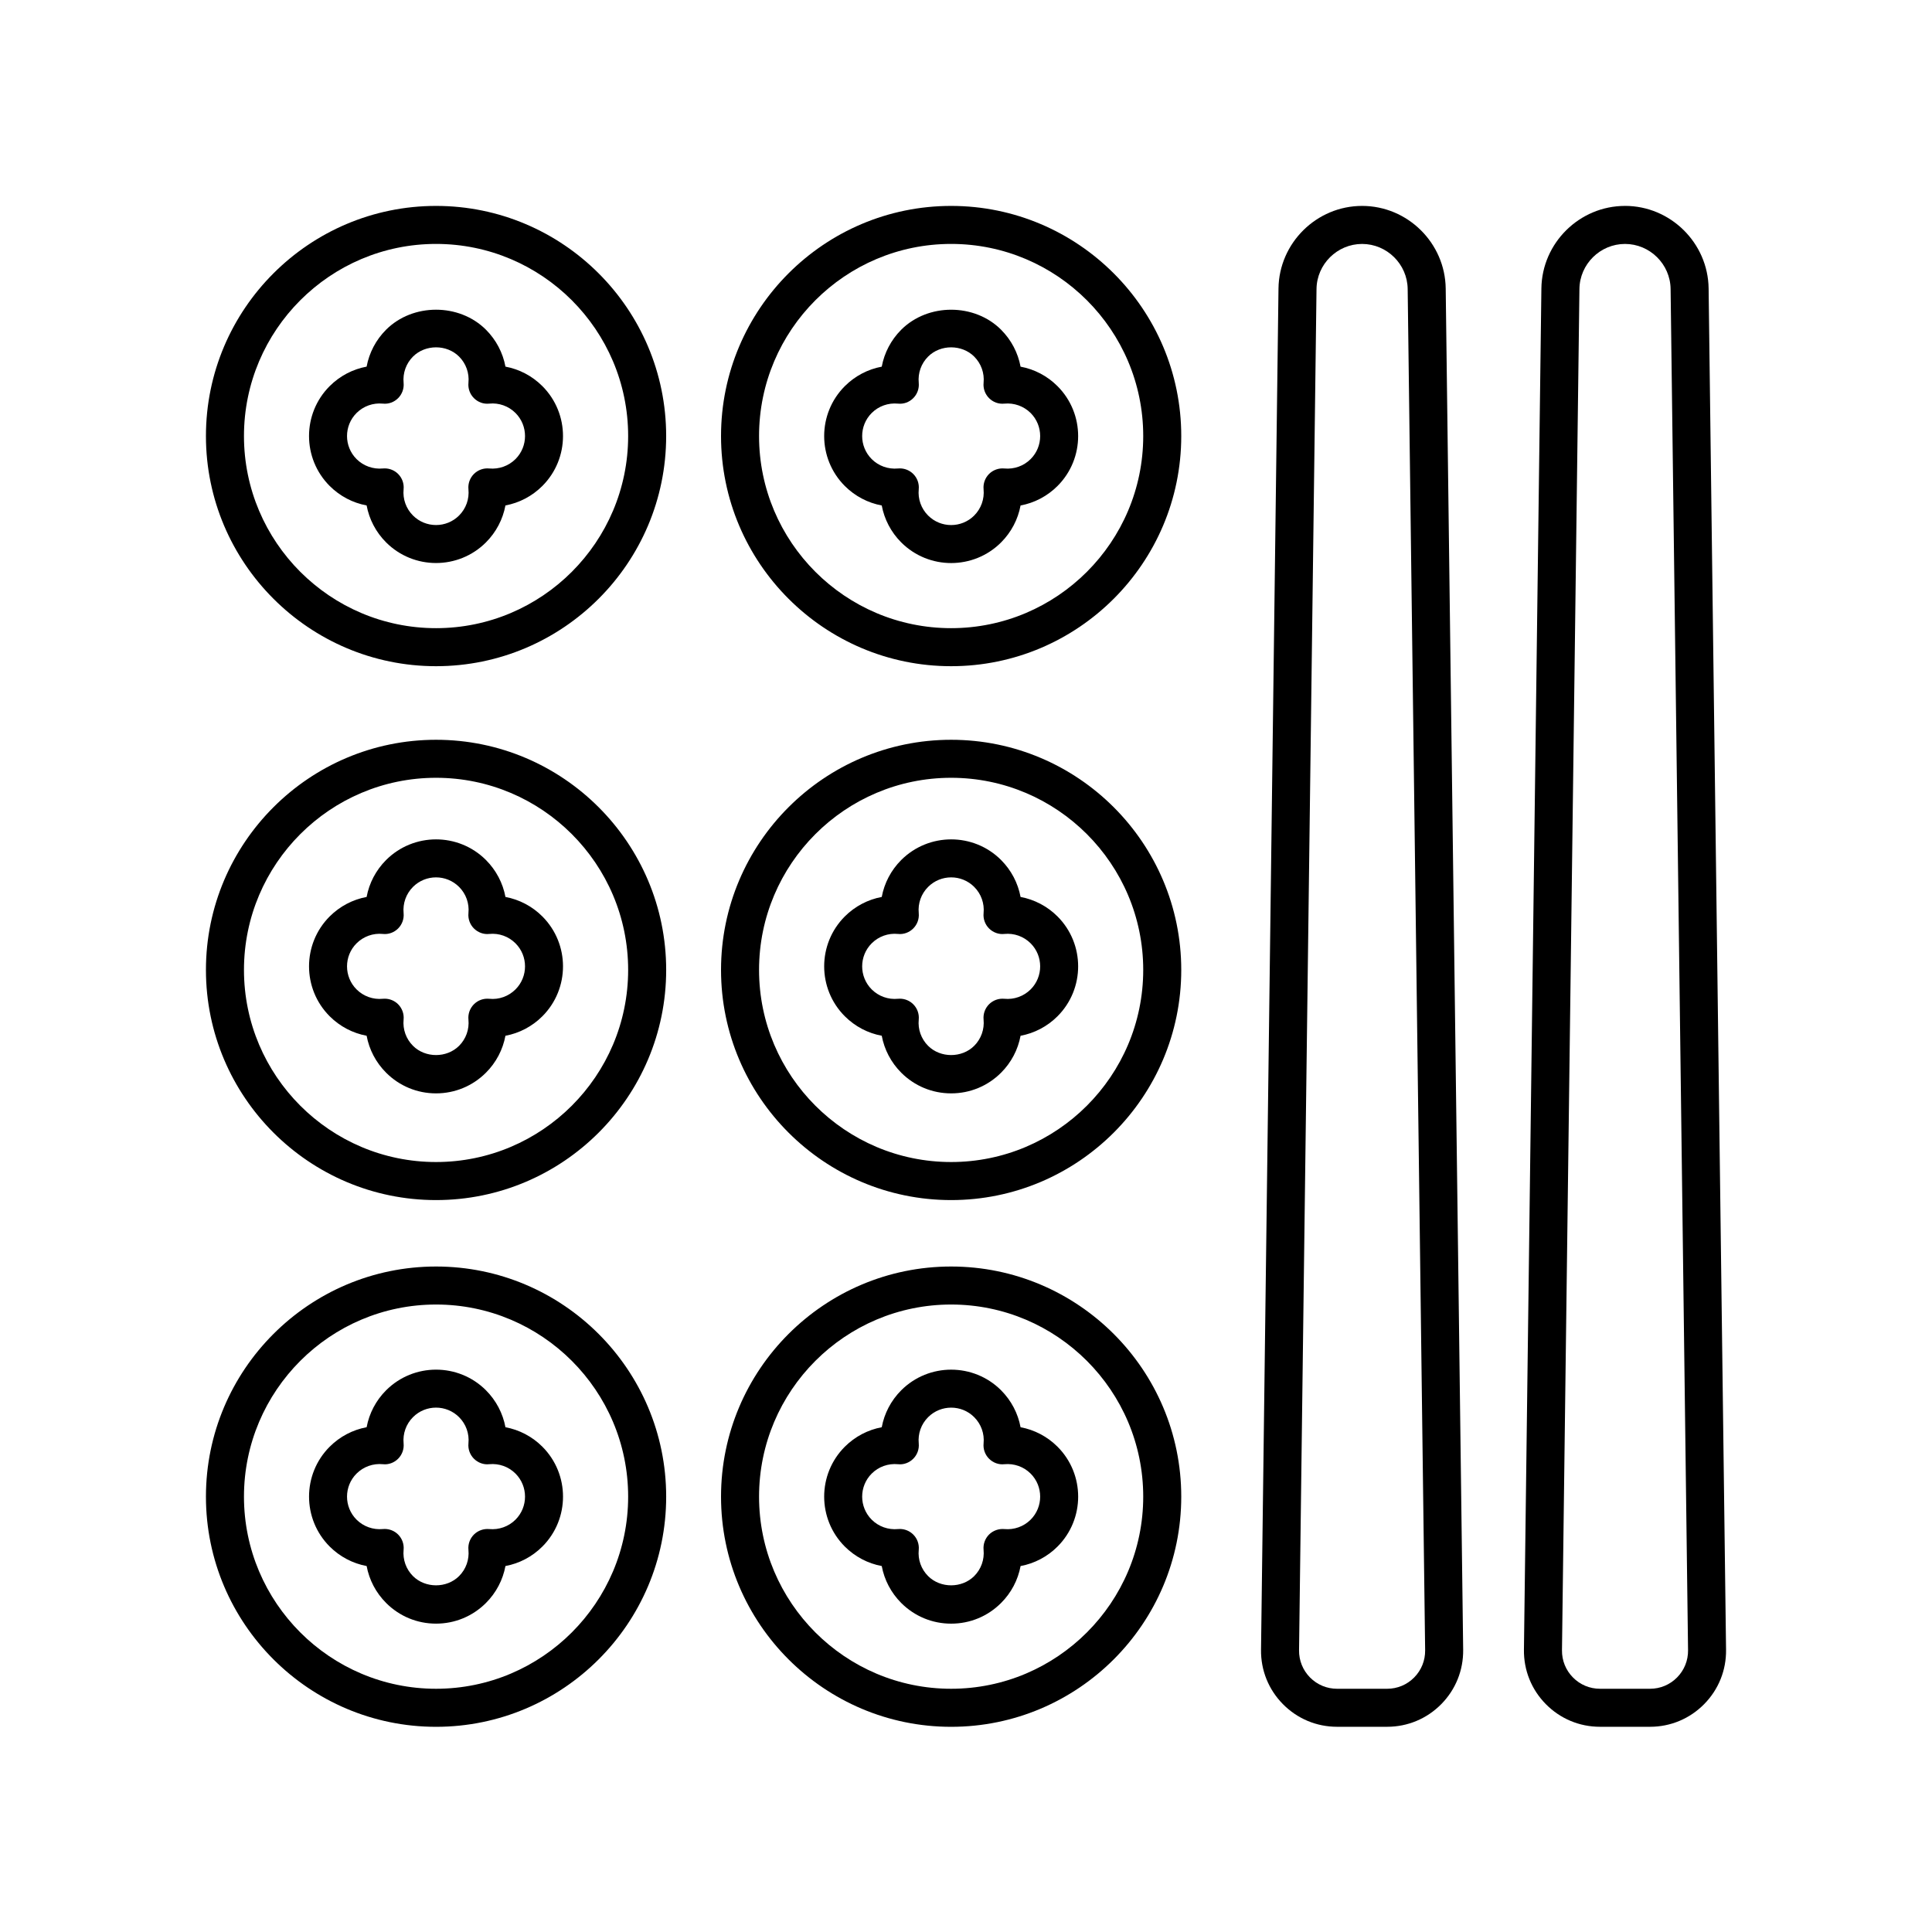 <?xml version="1.0" encoding="UTF-8"?>
<!-- The Best Svg Icon site in the world: iconSvg.co, Visit us! https://iconsvg.co -->
<svg fill="#000000" width="800px" height="800px" version="1.1" viewBox="144 144 512 512" xmlns="http://www.w3.org/2000/svg">
 <g>
  <path d="m396.06 340.05c-33.625 0-60.98 27.359-60.98 60.992 0 33.629 27.355 60.992 60.98 60.992 33.629 0 60.984-27.359 60.984-60.992s-27.355-60.992-60.984-60.992zm0 111.9c-28.07 0-50.902-22.84-50.902-50.914s22.832-50.914 50.902-50.914 50.906 22.84 50.906 50.914-22.836 50.914-50.906 50.914z"/>
  <path d="m396.06 198.57c-33.625 0-60.98 27.359-60.98 60.988s27.355 60.992 60.98 60.992c33.629 0 60.984-27.359 60.984-60.992 0-33.629-27.355-60.988-60.984-60.988zm0 111.9c-28.07 0-50.902-22.84-50.902-50.914s22.832-50.914 50.902-50.914 50.906 22.84 50.906 50.914-22.836 50.914-50.906 50.914z"/>
  <path d="m396.06 479.64c-33.625 0-60.98 27.359-60.98 60.992 0 33.629 27.355 60.992 60.98 60.992 33.629 0 60.984-27.359 60.984-60.992 0-33.633-27.355-60.992-60.984-60.992zm0 111.9c-28.07 0-50.902-22.84-50.902-50.914 0-28.074 22.832-50.914 50.902-50.914s50.906 22.84 50.906 50.914c0 28.074-22.836 50.914-50.906 50.914z"/>
  <path d="m574.64 198.57c-12.062 0-22.004 9.812-22.156 21.875l-4.625 360.76c-0.07 5.43 1.992 10.551 5.809 14.414 3.816 3.867 8.91 5.996 14.344 5.996h13.258c5.434 0 10.523-2.129 14.344-5.996 3.816-3.863 5.879-8.988 5.809-14.414l-4.621-360.77c-0.16-12.059-10.102-21.871-22.16-21.871zm13.805 389.97c-1.91 1.934-4.457 3-7.172 3h-13.258c-2.715 0-5.266-1.066-7.172-3-1.902-1.93-2.938-4.492-2.902-7.207l4.625-360.76c0.082-6.574 5.5-11.926 12.078-11.926s12 5.352 12.082 11.926l4.625 360.76c0.031 2.715-1.004 5.273-2.906 7.207z"/>
  <path d="m504.97 198.57c-12.062 0-22.004 9.812-22.156 21.875l-4.629 360.76c-0.07 5.43 1.992 10.551 5.809 14.414 3.816 3.867 8.91 5.996 14.344 5.996h13.266c5.426 0 10.52-2.129 14.336-5.988 3.816-3.863 5.879-8.984 5.816-14.422l-4.629-360.76c-0.156-12.062-10.094-21.875-22.156-21.875zm13.801 389.98c-1.91 1.93-4.453 2.992-7.168 2.992h-13.266c-2.715 0-5.266-1.066-7.172-3-1.902-1.93-2.938-4.492-2.902-7.207l4.629-360.76c0.082-6.574 5.5-11.926 12.078-11.926s11.996 5.352 12.078 11.926l4.629 360.76c0.035 2.719-1 5.281-2.906 7.215z"/>
  <path d="m414.46 241.17c-0.684-3.672-2.461-7.082-5.164-9.789v-0.004c-7.055-7.059-19.379-7.07-26.461 0.004-2.707 2.711-4.481 6.121-5.164 9.789-3.664 0.68-7.074 2.457-9.785 5.164-7.297 7.297-7.293 19.164 0 26.461 2.711 2.707 6.121 4.481 9.785 5.164 0.684 3.668 2.461 7.078 5.164 9.789 3.652 3.644 8.441 5.469 13.23 5.469 4.793-0.004 9.586-1.824 13.23-5.469 2.707-2.707 4.481-6.117 5.164-9.789 3.672-0.684 7.078-2.457 9.789-5.164 7.293-7.293 7.297-19.164-0.004-26.461-2.703-2.707-6.117-4.484-9.785-5.164zm2.668 24.496c-1.836 1.836-4.394 2.727-6.961 2.488-1.477-0.148-2.988 0.387-4.055 1.449-1.066 1.066-1.598 2.555-1.453 4.055 0.25 2.594-0.656 5.129-2.488 6.965-3.359 3.359-8.84 3.371-12.211 0-1.836-1.836-2.742-4.371-2.484-6.961 0.148-1.5-0.383-2.988-1.453-4.055-0.949-0.949-2.234-1.477-3.562-1.477-0.164 0-0.328 0.008-0.492 0.023-2.574 0.242-5.125-0.652-6.961-2.488-3.367-3.367-3.367-8.844-0.004-12.211 1.84-1.836 4.387-2.734 6.961-2.488 1.539 0.164 2.996-0.387 4.059-1.453 1.066-1.066 1.598-2.555 1.453-4.055-0.254-2.59 0.648-5.125 2.484-6.961 3.266-3.269 8.945-3.258 12.211 0v0.004c1.836 1.832 2.742 4.367 2.488 6.961-0.148 1.5 0.391 2.988 1.453 4.055 1.066 1.062 2.535 1.613 4.059 1.449 2.566-0.242 5.121 0.656 6.957 2.484 3.367 3.375 3.367 8.852 0 12.215z"/>
  <path d="m414.46 381.7c-0.684-3.672-2.461-7.082-5.164-9.789v-0.004c-7.293-7.289-19.16-7.281-26.461 0.004-2.711 2.711-4.481 6.121-5.164 9.789-3.664 0.684-7.074 2.461-9.785 5.164-7.293 7.293-7.297 19.164 0.004 26.461 2.707 2.707 6.117 4.481 9.781 5.16 0.684 3.668 2.461 7.078 5.164 9.789 3.539 3.535 8.234 5.481 13.23 5.481 5 0 9.699-1.945 13.23-5.477 2.707-2.707 4.481-6.117 5.164-9.789 3.664-0.68 7.078-2.457 9.789-5.164 7.297-7.297 7.293-19.164 0-26.461-2.707-2.703-6.117-4.477-9.789-5.164zm2.672 24.5c-1.844 1.836-4.398 2.738-6.961 2.488-1.523-0.145-2.992 0.391-4.059 1.449-1.062 1.066-1.598 2.555-1.453 4.055 0.25 2.594-0.656 5.129-2.488 6.965-3.266 3.258-8.945 3.262-12.211 0-1.836-1.836-2.742-4.371-2.484-6.961 0.148-1.5-0.383-2.988-1.453-4.055-0.949-0.949-2.234-1.477-3.562-1.477-0.164 0-0.328 0.008-0.496 0.023-2.566 0.254-5.121-0.652-6.957-2.484-3.367-3.367-3.367-8.848 0-12.211 1.836-1.836 4.383-2.746 6.961-2.488 1.492 0.168 2.992-0.383 4.055-1.453 1.066-1.066 1.598-2.555 1.453-4.055-0.254-2.59 0.648-5.125 2.484-6.957 3.371-3.371 8.852-3.363 12.211-0.004v0.004c1.836 1.832 2.742 4.367 2.488 6.961-0.148 1.5 0.383 2.988 1.453 4.055 1.066 1.066 2.578 1.621 4.055 1.449 2.574-0.254 5.125 0.652 6.961 2.488 3.367 3.363 3.367 8.844 0.004 12.207z"/>
  <path d="m414.46 522.23c-0.684-3.672-2.461-7.082-5.164-9.789v-0.004c-7.293-7.285-19.16-7.285-26.461 0.004-2.711 2.711-4.481 6.121-5.164 9.789-3.664 0.684-7.074 2.461-9.785 5.164-7.293 7.293-7.297 19.164 0 26.461 2.711 2.707 6.121 4.481 9.785 5.164 0.684 3.668 2.461 7.078 5.164 9.785 3.539 3.535 8.234 5.481 13.23 5.481 5 0 9.699-1.945 13.227-5.477 2.711-2.703 4.488-6.117 5.172-9.789 3.672-0.684 7.078-2.457 9.789-5.164 7.297-7.297 7.293-19.164 0-26.461-2.711-2.707-6.121-4.481-9.793-5.164zm2.668 24.5c-1.836 1.836-4.394 2.727-6.961 2.488-1.477-0.137-2.988 0.391-4.055 1.449-1.066 1.066-1.598 2.555-1.453 4.055 0.25 2.594-0.656 5.129-2.488 6.961-3.266 3.258-8.945 3.262-12.211 0-1.836-1.836-2.742-4.371-2.484-6.953 0.148-1.504-0.383-2.992-1.453-4.059-0.949-0.949-2.234-1.477-3.562-1.477-0.164 0-0.328 0.008-0.492 0.023-2.574 0.242-5.125-0.652-6.961-2.488-3.367-3.367-3.367-8.848 0-12.211 1.836-1.836 4.383-2.734 6.961-2.488 1.492 0.176 2.992-0.383 4.055-1.453 1.066-1.066 1.598-2.555 1.453-4.055-0.254-2.59 0.648-5.125 2.484-6.957 3.371-3.367 8.852-3.367 12.211-0.004v0.004c1.836 1.832 2.742 4.367 2.488 6.961-0.148 1.5 0.383 2.988 1.453 4.055 1.066 1.066 2.578 1.625 4.055 1.449 2.574-0.242 5.125 0.652 6.961 2.488 3.367 3.367 3.367 8.844 0 12.211z"/>
  <path d="m259.56 340.05c-33.629 0-60.984 27.359-60.984 60.992 0 33.629 27.355 60.992 60.984 60.992s60.984-27.359 60.984-60.992c-0.004-33.633-27.359-60.992-60.984-60.992zm0 111.9c-28.07 0-50.906-22.84-50.906-50.914s22.84-50.914 50.906-50.914c28.07 0 50.906 22.84 50.906 50.914s-22.84 50.914-50.906 50.914z"/>
  <path d="m259.56 198.57c-33.629 0-60.984 27.359-60.984 60.988s27.355 60.992 60.984 60.992c33.625-0.004 60.98-27.363 60.98-60.992s-27.355-60.988-60.98-60.988zm0 111.9c-28.07 0-50.906-22.84-50.906-50.914s22.84-50.914 50.906-50.914 50.906 22.84 50.906 50.914-22.84 50.914-50.906 50.914z"/>
  <path d="m259.56 479.64c-33.629 0-60.984 27.359-60.984 60.992 0 33.629 27.355 60.992 60.984 60.992s60.984-27.359 60.984-60.992c-0.004-33.633-27.359-60.992-60.984-60.992zm0 111.9c-28.07 0-50.906-22.84-50.906-50.914 0-28.074 22.84-50.914 50.906-50.914 28.07 0 50.906 22.84 50.906 50.914 0 28.074-22.84 50.914-50.906 50.914z"/>
  <path d="m277.95 241.16c-0.684-3.664-2.461-7.074-5.168-9.785-7.078-7.074-19.398-7.059-26.461-0.004-2.707 2.707-4.481 6.117-5.164 9.789-3.664 0.68-7.078 2.457-9.789 5.164-7.297 7.297-7.293 19.164 0 26.461 2.711 2.707 6.121 4.481 9.789 5.164 0.684 3.672 2.461 7.086 5.164 9.789 3.644 3.644 8.438 5.469 13.227 5.469 4.793 0 9.586-1.824 13.234-5.469 2.707-2.711 4.481-6.121 5.164-9.789 3.672-0.684 7.078-2.457 9.785-5.164 7.293-7.293 7.297-19.164 0-26.461-2.703-2.703-6.117-4.481-9.781-5.164zm2.66 24.504c-1.84 1.836-4.398 2.727-6.961 2.488-1.484-0.148-2.988 0.387-4.055 1.453s-1.598 2.555-1.453 4.055c0.254 2.59-0.648 5.125-2.484 6.957-3.371 3.371-8.852 3.359-12.211 0-1.836-1.832-2.742-4.367-2.488-6.961 0.148-1.5-0.383-2.988-1.453-4.055-0.949-0.945-2.234-1.473-3.562-1.473-0.164 0-0.328 0.008-0.492 0.023-2.559 0.242-5.121-0.652-6.961-2.488-3.367-3.367-3.367-8.844-0.004-12.211 1.844-1.836 4.383-2.734 6.961-2.488 1.555 0.164 2.996-0.387 4.059-1.449 1.062-1.066 1.598-2.555 1.453-4.055-0.25-2.594 0.656-5.129 2.488-6.965 3.262-3.258 8.941-3.269 12.211 0 1.836 1.836 2.742 4.375 2.484 6.961-0.148 1.5 0.383 2.988 1.453 4.055 1.066 1.066 2.527 1.617 4.059 1.453 2.562-0.266 5.121 0.648 6.957 2.484 3.367 3.371 3.367 8.848 0 12.215z"/>
  <path d="m277.95 381.7c-0.684-3.668-2.461-7.074-5.168-9.785v-0.004c-7.301-7.293-19.168-7.285-26.461 0-2.707 2.707-4.481 6.117-5.164 9.789-3.672 0.684-7.078 2.457-9.789 5.164-7.293 7.293-7.297 19.164 0.004 26.461 2.707 2.707 6.121 4.481 9.785 5.16 0.684 3.672 2.461 7.086 5.164 9.789 3.531 3.535 8.23 5.481 13.23 5.481 4.992 0 9.691-1.945 13.23-5.481 2.707-2.707 4.481-6.121 5.164-9.785 3.664-0.684 7.078-2.457 9.785-5.164 7.297-7.297 7.293-19.164 0-26.461-2.703-2.703-6.113-4.477-9.781-5.164zm2.66 24.504c-1.84 1.832-4.398 2.758-6.957 2.484-1.535-0.145-2.992 0.391-4.059 1.453-1.066 1.066-1.598 2.555-1.453 4.055 0.254 2.59-0.648 5.125-2.484 6.961-3.273 3.262-8.949 3.258-12.211-0.004-1.836-1.832-2.742-4.367-2.488-6.961 0.148-1.5-0.391-2.988-1.453-4.055-0.949-0.945-2.234-1.473-3.562-1.473-0.164 0-0.328 0.008-0.496 0.023-2.574 0.254-5.117-0.652-6.957-2.484-3.367-3.367-3.367-8.848 0-12.211 1.84-1.836 4.398-2.746 6.961-2.488 1.504 0.168 2.992-0.383 4.055-1.449 1.066-1.066 1.598-2.555 1.453-4.055-0.25-2.594 0.656-5.129 2.488-6.965 3.359-3.359 8.84-3.367 12.211 0.004 1.836 1.836 2.742 4.371 2.484 6.957-0.148 1.5 0.383 2.988 1.453 4.055 1.066 1.066 2.574 1.625 4.055 1.453 2.613-0.254 5.125 0.652 6.961 2.488 3.367 3.363 3.367 8.844 0 12.211z"/>
  <path d="m277.95 522.23c-0.684-3.668-2.461-7.078-5.164-9.789v-0.004c-7.301-7.293-19.168-7.285-26.461 0-2.707 2.707-4.481 6.117-5.164 9.789-3.672 0.684-7.078 2.457-9.789 5.164-7.293 7.293-7.297 19.164 0 26.461 2.711 2.707 6.121 4.481 9.789 5.164 0.684 3.672 2.461 7.082 5.164 9.785 3.531 3.535 8.23 5.481 13.23 5.481 4.992 0 9.691-1.945 13.23-5.481 2.707-2.707 4.481-6.117 5.164-9.785 3.672-0.684 7.078-2.457 9.785-5.164 7.297-7.297 7.293-19.164 0-26.461-2.707-2.703-6.117-4.477-9.785-5.16zm2.66 24.5c-1.84 1.836-4.398 2.727-6.961 2.488-1.484-0.137-2.988 0.391-4.055 1.453-1.066 1.066-1.598 2.555-1.453 4.059 0.254 2.582-0.648 5.121-2.484 6.953-3.273 3.262-8.945 3.258-12.215-0.004-1.832-1.832-2.734-4.367-2.484-6.961 0.148-1.5-0.383-2.988-1.453-4.055-0.949-0.945-2.234-1.473-3.562-1.473-0.164 0-0.328 0.008-0.492 0.023-2.559 0.242-5.121-0.652-6.961-2.488-3.367-3.367-3.367-8.848 0-12.211 1.84-1.836 4.398-2.734 6.961-2.488 1.504 0.176 2.992-0.383 4.055-1.449 1.066-1.066 1.598-2.555 1.453-4.055-0.25-2.594 0.656-5.129 2.488-6.965 3.359-3.363 8.84-3.367 12.211 0.004 1.836 1.836 2.742 4.371 2.484 6.957-0.148 1.5 0.383 2.988 1.453 4.055 1.066 1.066 2.574 1.629 4.055 1.453 2.613-0.242 5.125 0.652 6.961 2.488 3.367 3.371 3.367 8.848 0 12.215z"/>
 </g>
</svg>